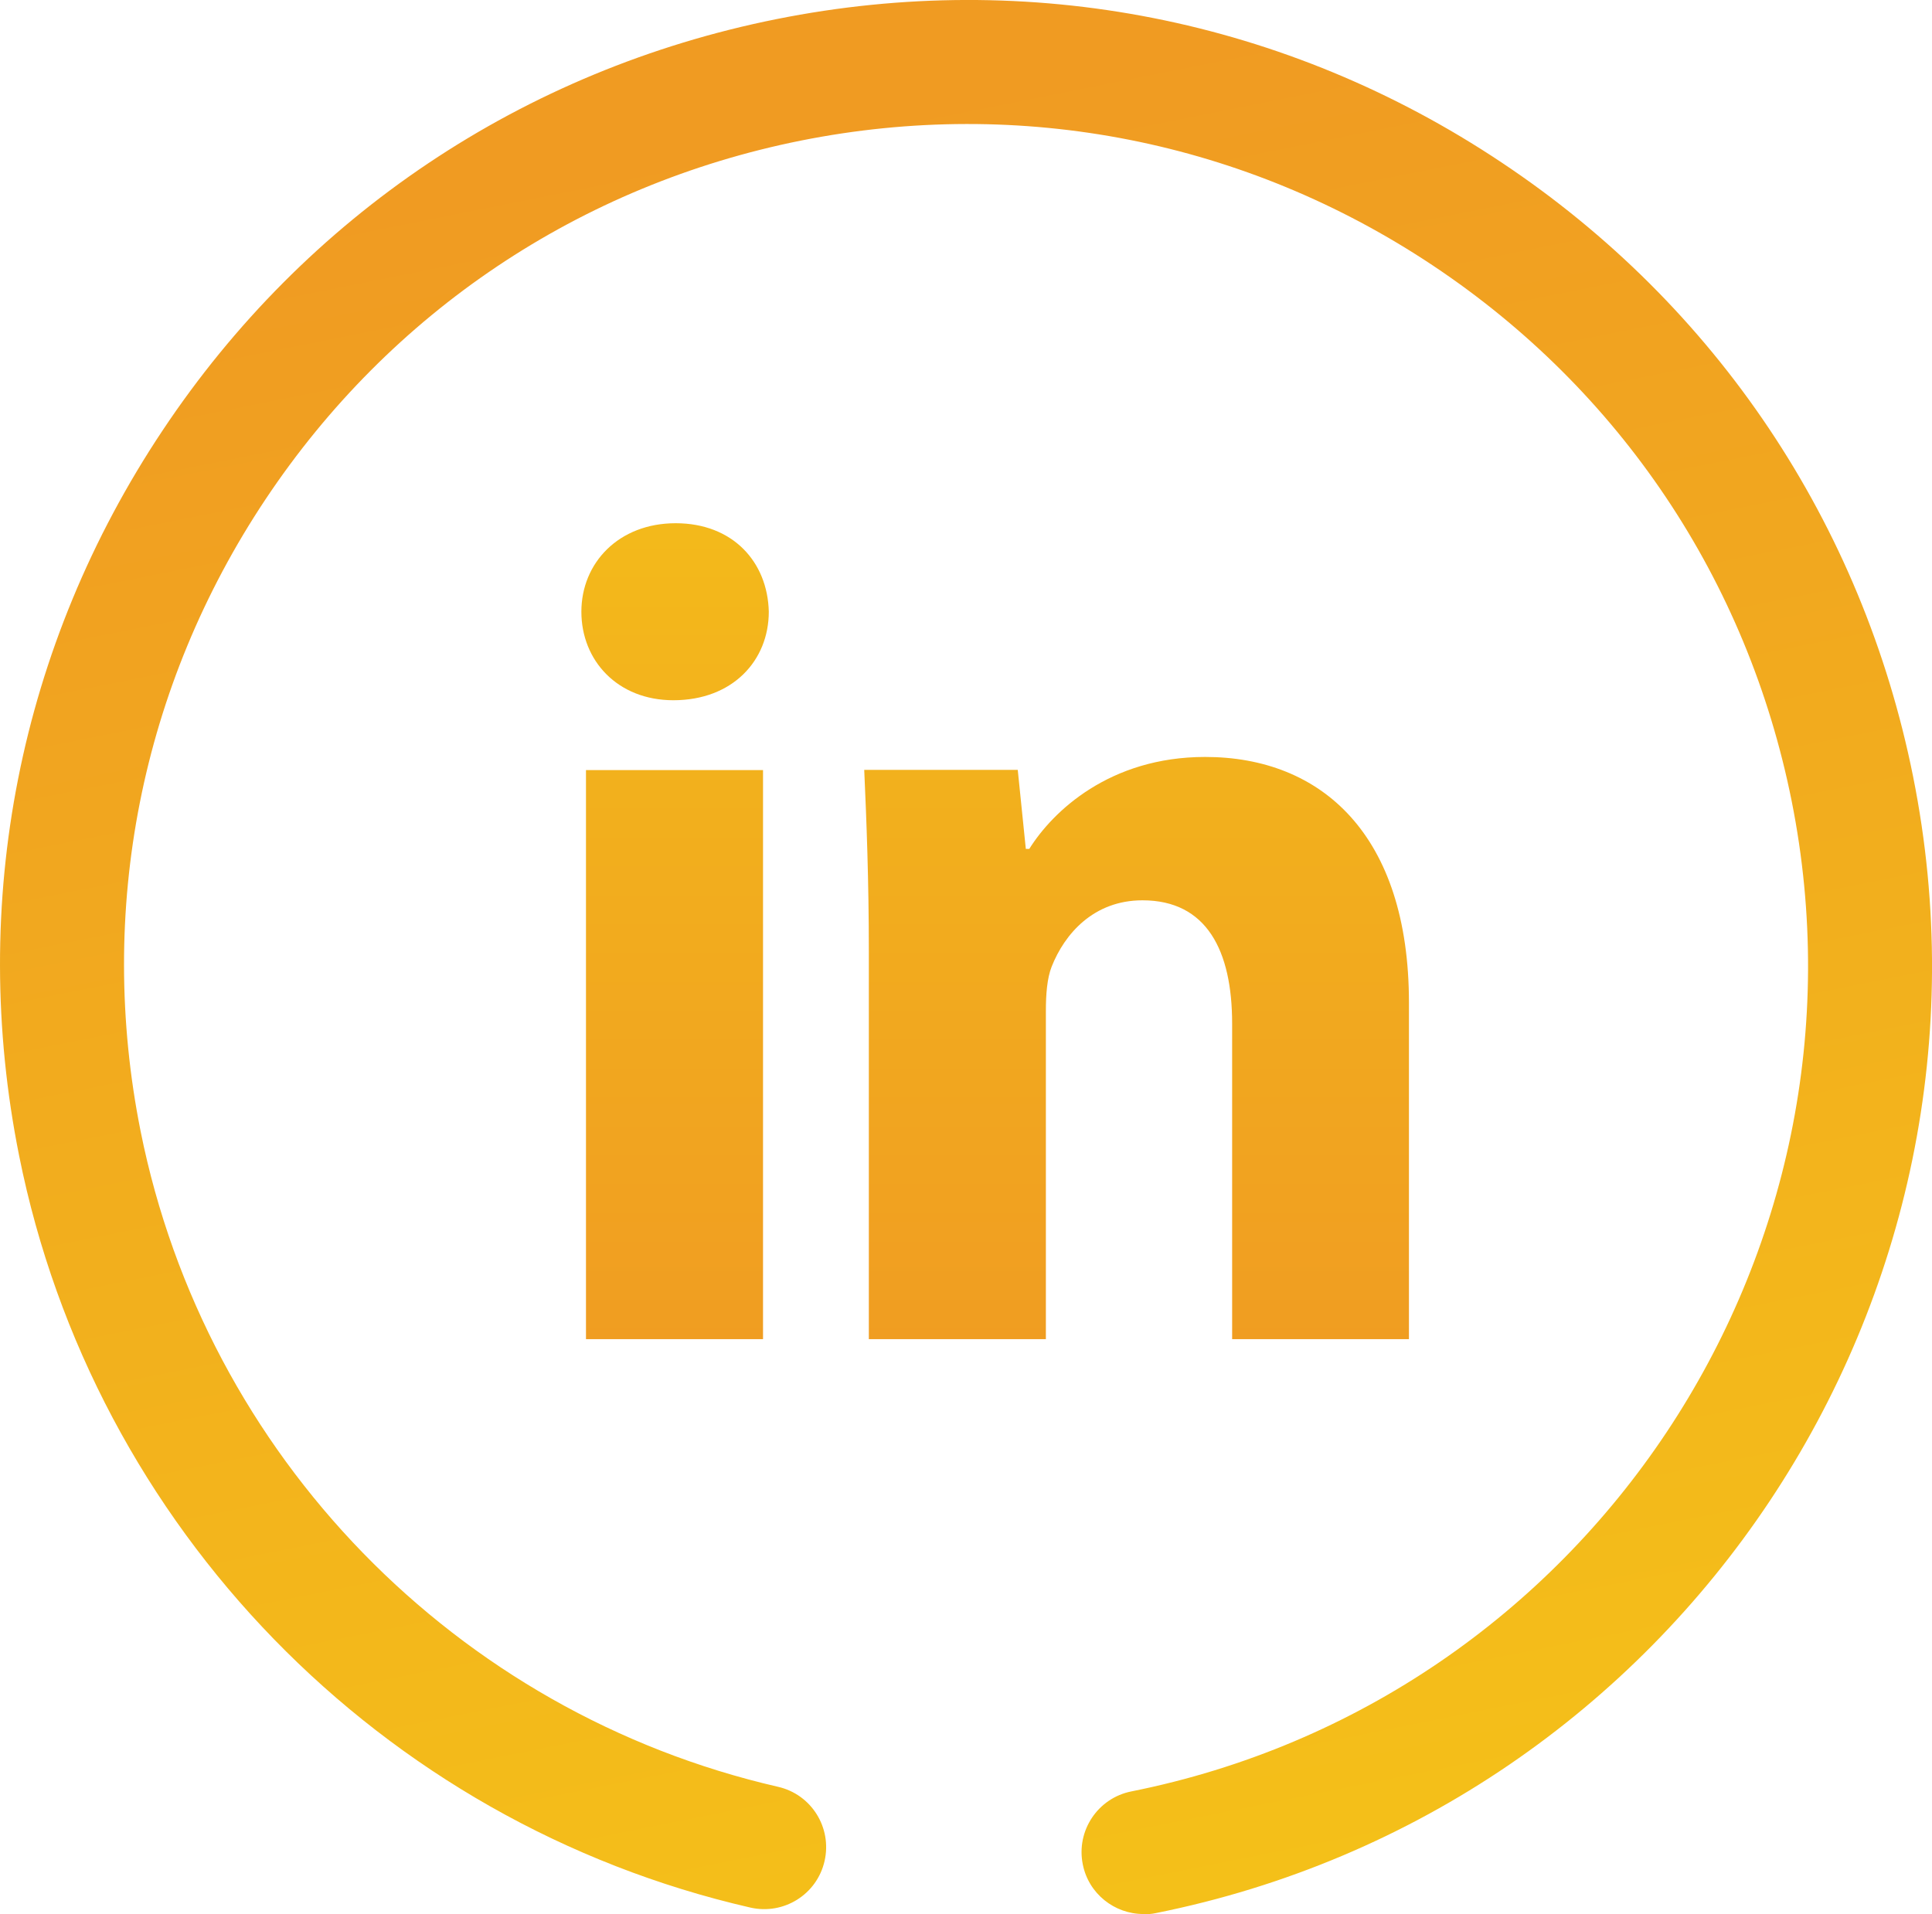 <?xml version="1.0" encoding="UTF-8"?><svg id="uuid-7ad3f0a6-729f-4dce-a8db-86e487ae94bb" xmlns="http://www.w3.org/2000/svg" xmlns:xlink="http://www.w3.org/1999/xlink" viewBox="0 0 83.81 83.04"><defs><linearGradient id="uuid-dcbd0a7c-73fe-494f-a7b1-46451c3c0e9e" x1="43.17" y1="14.4" x2="43.17" y2="63.73" gradientUnits="userSpaceOnUse"><stop offset="0" stop-color="#f4c019"/><stop offset=".94" stop-color="#f09b22"/></linearGradient><linearGradient id="uuid-46883ead-0035-4d8c-849a-b4e5375f0386" x1="9169.98" y1="-8237.24" x2="9169.98" y2="-8153.45" gradientTransform="translate(7424.29 -9794.38) rotate(168.68)" xlink:href="#uuid-dcbd0a7c-73fe-494f-a7b1-46451c3c0e9e"/></defs><g id="uuid-832ac9a3-4b54-4565-bc42-6a1fbca0aa5f"><path d="M33.1,58.1h-7.68v-24.69h7.68v24.69ZM29.21,30.38c-2.42,0-3.99-1.72-3.99-3.84s1.62-3.84,4.09-3.84,3.99,1.67,4.04,3.84c0,2.12-1.57,3.84-4.14,3.84ZM61.12,58.1h-7.67v-13.69c0-3.18-1.11-5.35-3.89-5.35-2.12,0-3.38,1.46-3.94,2.88-.2.51-.25,1.21-.25,1.92v14.24h-7.68v-16.82c0-3.08-.1-5.66-.2-7.88h6.66l.35,3.43h.15c1.01-1.62,3.48-3.99,7.63-3.99,5.05,0,8.84,3.38,8.84,10.66v14.59Z" style="fill:url(#uuid-dcbd0a7c-73fe-494f-a7b1-46451c3c0e9e);"/><path d="M49.6,83.04c-1.25,0-2.38-.88-2.63-2.16-.29-1.45.65-2.87,2.11-3.16,19.75-3.95,32.59-23.24,28.64-42.98-1.92-9.57-7.44-17.81-15.56-23.22-8.12-5.41-17.86-7.33-27.42-5.42-9.57,1.92-17.81,7.44-23.22,15.56s-7.33,17.86-5.42,27.42c2.82,14.06,13.67,25.23,27.65,28.44,1.45.33,2.35,1.77,2.02,3.22-.33,1.45-1.77,2.35-3.22,2.02-16.04-3.68-28.49-16.49-31.72-32.62-2.2-10.97.01-22.14,6.22-31.46C13.25,9.36,22.71,3.03,33.68.83c10.97-2.2,22.14,0,31.46,6.22,9.31,6.2,15.65,15.67,17.85,26.64,4.54,22.65-10.2,44.77-32.85,49.31-.18.04-.36.05-.53.05Z" style="fill:url(#uuid-46883ead-0035-4d8c-849a-b4e5375f0386);"/></g></svg>